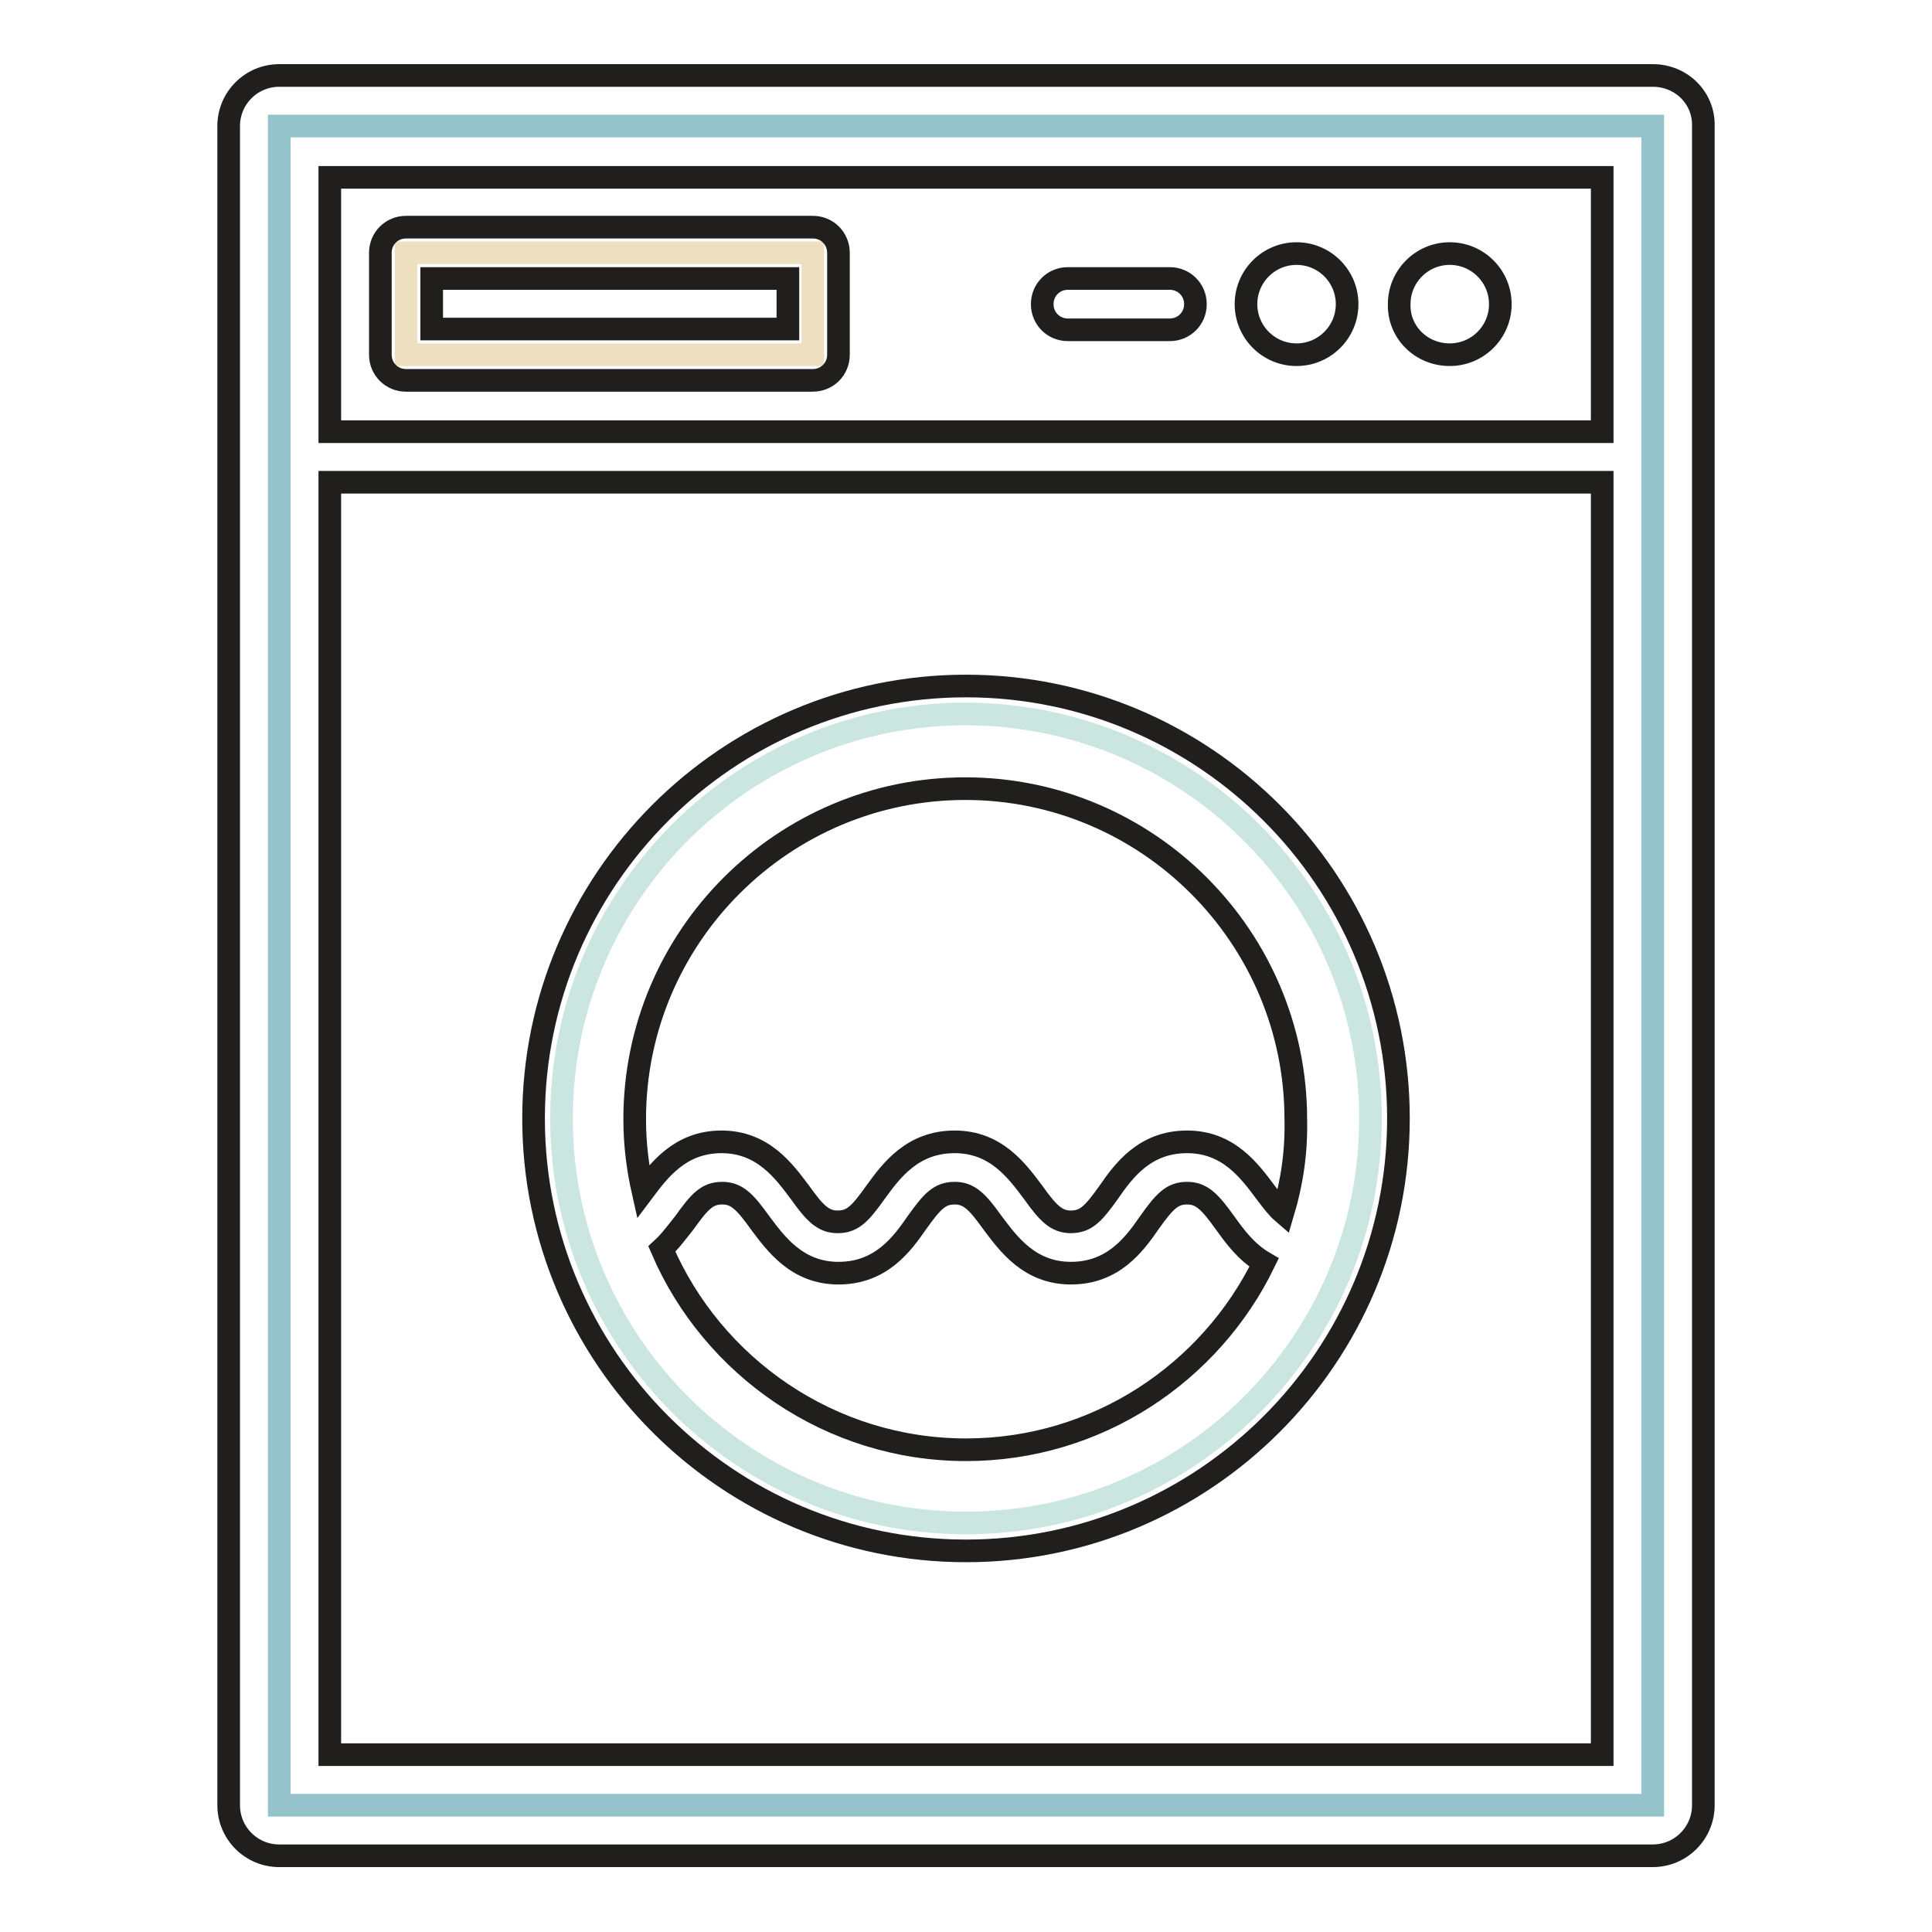 <?xml version="1.0" encoding="utf-8"?>
<!-- Svg Vector Icons : http://www.onlinewebfonts.com/icon -->
<!DOCTYPE svg PUBLIC "-//W3C//DTD SVG 1.1//EN" "http://www.w3.org/Graphics/SVG/1.1/DTD/svg11.dtd">
<svg version="1.1" xmlns="http://www.w3.org/2000/svg" xmlns:xlink="http://www.w3.org/1999/xlink" x="0px" y="0px" viewBox="0 0 256 256" enable-background="new 0 0 256 256" xml:space="preserve">
<g> <path stroke-width="3" fill-opacity="0" stroke="#94c3cb"  d="M37,16.7H219v222.5H37V16.7z"/> <path stroke-width="3" fill-opacity="0" stroke="#cbe6e0"  d="M181.6,148.2c0,29.6-24,53.6-53.6,53.6c-29.6,0-53.6-24-53.6-53.6c0-29.6,24-53.6,53.6-53.6 C157.6,94.7,181.6,118.7,181.6,148.2z"/> <path stroke-width="3" fill-opacity="0" stroke="#ece0c0"  d="M53.8,33.5h53.9V47H53.8V33.5z"/> <path stroke-width="3" fill-opacity="0" stroke="#211f1e"  d="M219,10H37c-3.7,0-6.7,3-6.7,6.7v222.5c0,3.7,3,6.7,6.7,6.7H219c3.7,0,6.7-3,6.7-6.7V16.7 C225.8,13,222.8,10,219,10L219,10z M212.3,23.5v33.7H43.7V23.5H212.3z M43.7,232.5V63.9h168.6v168.6H43.7z"/> <path stroke-width="3" fill-opacity="0" stroke="#211f1e"  d="M171.8,47c3.7,0,6.7-3,6.7-6.7c0-3.7-3-6.7-6.7-6.7c-3.7,0-6.7,3-6.7,6.7C165.1,44,168.1,47,171.8,47z  M192.1,47c3.7,0,6.7-3,6.7-6.7c0-3.7-3-6.7-6.7-6.7c-3.7,0-6.7,3-6.7,6.7C185.3,44,188.3,47,192.1,47z M53.8,50.4h53.9 c1.9,0,3.4-1.5,3.4-3.4V33.5c0-1.9-1.5-3.4-3.4-3.4H53.8c-1.9,0-3.4,1.5-3.4,3.4V47C50.4,48.9,51.9,50.4,53.8,50.4z M57.2,36.9 h47.2v6.7H57.2V36.9z M141.5,43.7H155c1.9,0,3.4-1.5,3.4-3.4s-1.5-3.4-3.4-3.4h-13.5c-1.9,0-3.4,1.5-3.4,3.4S139.6,43.7,141.5,43.7 z M128,90.9c-31.6,0-57.3,25.7-57.3,57.3c0,31.6,25.7,57.3,57.3,57.3c31.6,0,57.3-25.7,57.3-57.3C185.3,116.6,159.6,90.9,128,90.9 L128,90.9z M128,192.1c-18,0-33.6-11-40.3-26.6c1.2-1.1,2.1-2.4,3-3.5c2-2.8,3-3.9,5-3.9c1.9,0,3,1.1,5,3.9 c2.1,2.8,4.9,6.7,10.4,6.7c5.6,0,8.4-3.8,10.4-6.7c2-2.8,3-3.9,5-3.9c1.9,0,3,1.1,5,3.9c2.1,2.8,4.9,6.7,10.4,6.7 c5.6,0,8.4-3.8,10.4-6.7c2-2.8,3-3.9,5-3.9c1.9,0,3,1.1,5,3.9c1.3,1.8,2.8,3.9,5.2,5.3C160.4,181.9,145.4,192.1,128,192.1 L128,192.1z M170,160.7c-0.7-0.6-1.4-1.5-2.3-2.7c-2.1-2.8-4.9-6.7-10.4-6.7c-5.6,0-8.4,3.8-10.4,6.7c-2,2.8-3,3.9-5,3.9 c-1.9,0-3-1.1-5-3.9c-2.1-2.8-4.9-6.7-10.4-6.7c-5.6,0-8.4,3.8-10.5,6.7c-2,2.8-3,3.9-5,3.9c-1.9,0-3-1.1-5-3.9 c-2.1-2.8-4.9-6.7-10.4-6.7c-5.5,0-8.3,3.8-10.4,6.6c-0.7-3.1-1.1-6.3-1.1-9.6c0-24.2,19.7-43.8,43.8-43.8 c24.2,0,43.8,19.7,43.8,43.8C171.8,152.6,171.2,156.7,170,160.7z"/></g>
</svg>